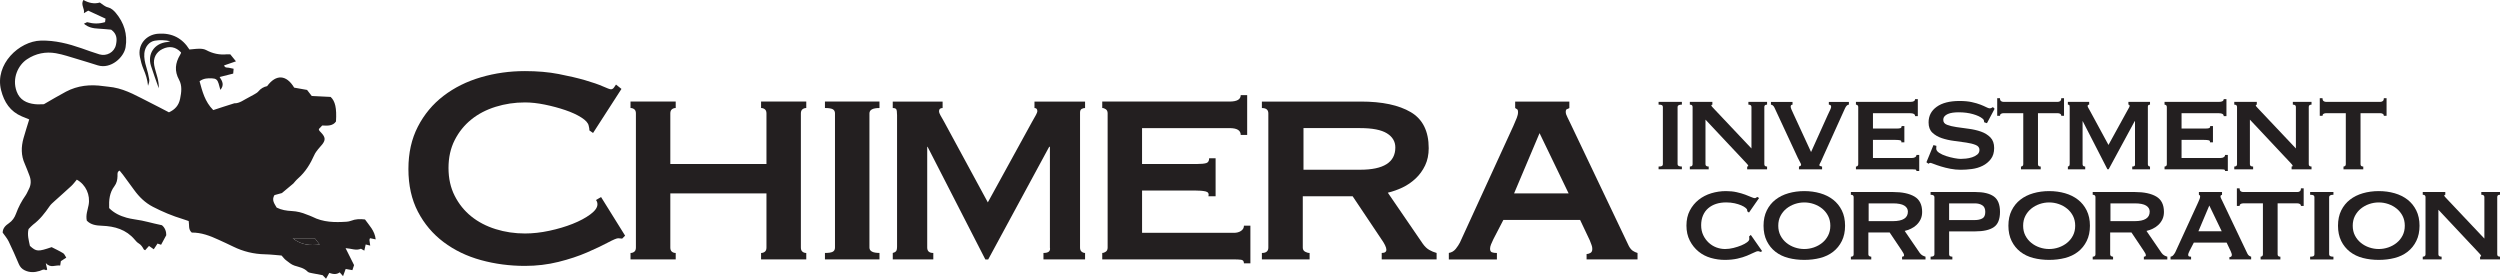 <svg width="1800" height="201" viewBox="0 0 1800 201" fill="none" xmlns="http://www.w3.org/2000/svg">
<g id="logo">
<g id="logo_2">
<g id="Group">
<g id="Group_2">
<path id="Vector" d="M482.632 178.262C482.632 179.638 483.021 180.625 483.8 181.235C484.578 181.845 485.474 182.143 486.512 182.143V186.79H453.972V182.143C455.01 182.143 455.906 181.845 456.685 181.235C457.464 180.637 457.853 179.638 457.853 178.262V81.653C457.853 80.277 457.464 79.29 456.685 78.68C455.906 78.083 455.01 77.772 453.972 77.772V73.125H486.512V77.772C485.474 77.772 484.578 78.07 483.8 78.68C483.021 79.29 482.632 80.277 482.632 81.653V118.074H551.853V81.653C551.853 80.277 551.464 79.29 550.685 78.68C549.906 78.083 549.011 77.772 547.972 77.772V73.125H580.513V77.772C579.475 77.772 578.579 78.07 577.8 78.68C577.021 79.29 576.632 80.277 576.632 81.653V178.262C576.632 179.638 577.021 180.625 577.8 181.235C578.579 181.845 579.475 182.143 580.513 182.143V186.79H547.972V182.143C549.011 182.143 549.906 181.845 550.685 181.235C551.464 180.637 551.853 179.638 551.853 178.262V139.258H482.632V178.262Z" fill="#231F20"/>
<path id="Vector_2" d="M593.96 182.13C596.711 182.13 598.607 181.832 599.645 181.222C600.683 180.625 601.19 179.625 601.19 178.249V81.653C601.19 80.277 600.67 79.29 599.645 78.68C598.607 78.083 596.711 77.772 593.96 77.772V73.125H633.224V77.772C628.395 77.772 625.994 79.07 625.994 81.64V178.249C625.994 180.832 628.408 182.117 633.224 182.117V186.764H593.96V182.117V182.13Z" fill="#231F20"/>
<path id="Vector_3" d="M642.778 182.123C643.635 181.954 644.374 181.604 644.971 181.085C645.569 180.565 645.88 179.358 645.88 177.463V82.944C645.88 80.529 645.659 79.076 645.231 78.556C644.803 78.037 643.985 77.778 642.778 77.778V73.131H678.68V77.778C676.954 77.778 676.097 78.556 676.097 80.101C676.097 80.789 676.396 81.698 677.006 82.814C677.603 83.93 678.512 85.527 679.719 87.591L711.234 145.714L743.009 87.85C744.216 85.786 745.163 84.099 745.851 82.814C746.539 81.529 746.89 80.62 746.89 80.101C746.89 78.556 746.202 77.778 744.826 77.778V73.131H781.247V77.778C780.378 77.778 779.573 77.998 778.794 78.427C778.015 78.855 777.626 79.764 777.626 81.139V178.255C777.626 179.631 778.015 180.617 778.794 181.227C779.573 181.837 780.391 182.136 781.247 182.136V186.783H751.29V182.136C754.911 182.136 756.456 180.838 755.937 178.268V105.684H755.417L711.506 186.796H709.443L667.855 105.684H667.595V178.268C667.595 180.851 669.062 182.136 671.983 182.136V186.783H642.791V182.136L642.778 182.123Z" fill="#231F20"/>
<path id="Vector_4" d="M893.315 97.145C893.315 93.874 890.641 92.239 885.306 92.239H822.276V118.069H862.059C864.98 118.069 867.135 117.848 868.523 117.42C869.899 116.992 870.587 115.836 870.587 113.928H875.234V141.303H870.068C870.587 139.408 869.899 138.253 868.004 137.811C866.109 137.383 863.435 137.162 859.996 137.162H822.289V167.639H888.409C890.472 167.639 892.199 167.172 893.575 166.224C894.95 165.277 895.638 164.031 895.638 162.473H900.285V189.601H895.638C895.638 188.056 894.95 187.187 893.575 187.018C892.199 186.849 890.472 186.758 888.409 186.758H793.616V182.112C794.473 182.112 795.33 181.813 796.199 181.203C797.056 180.606 797.497 179.607 797.497 178.231V81.647C797.497 80.271 797.069 79.285 796.199 78.675C795.33 78.078 794.473 77.766 793.616 77.766V73.12H885.306C890.641 73.12 893.315 71.575 893.315 68.473H897.962V97.145H893.315Z" fill="#231F20"/>
<path id="Vector_5" d="M979.853 73.125C995.183 73.125 1007.15 75.669 1015.76 80.744C1024.36 85.819 1028.67 94.477 1028.67 106.704C1028.67 111.351 1027.8 115.491 1026.09 119.1C1024.36 122.721 1022.09 125.862 1019.25 128.523C1016.4 131.197 1013.26 133.352 1009.82 134.987C1006.37 136.623 1002.85 137.869 999.232 138.738L1024.54 175.679C1025.92 177.574 1027.42 179.002 1029.06 179.937C1030.7 180.884 1032.46 181.611 1034.36 182.13V186.777H994.832V182.13C997.065 182.13 998.194 181.351 998.194 179.807C998.194 178.093 996.896 175.42 994.313 171.798L973.908 141.321H938.006V178.262C938.006 179.638 938.564 180.625 939.68 181.235C940.797 181.845 941.874 182.143 942.912 182.143V186.79H908.555V182.143C911.657 182.143 913.202 180.845 913.202 178.275V81.653C913.202 79.07 911.657 77.785 908.555 77.785V73.138H979.84L979.853 73.125ZM979.334 122.202C996.208 122.202 1004.64 116.867 1004.64 106.185C1004.64 101.888 1002.62 98.475 998.57 95.983C994.521 93.49 988.108 92.231 979.321 92.231H938.512V122.189H979.321L979.334 122.202Z" fill="#231F20"/>
<path id="Vector_6" d="M1043.13 182.123C1045.19 181.786 1046.87 180.786 1048.17 179.151C1049.46 177.515 1050.45 176.01 1051.14 174.634L1089.62 90.693C1090.66 88.278 1091.47 86.344 1092.08 84.878C1092.67 83.411 1092.99 81.996 1092.99 80.62C1092.99 79.582 1092.76 78.946 1092.34 78.686C1091.91 78.427 1091.43 78.128 1090.92 77.778V73.131H1129.93V77.778C1129.41 78.128 1128.85 78.388 1128.25 78.556C1127.64 78.725 1127.34 79.426 1127.34 80.62C1127.34 81.659 1127.73 82.905 1128.51 84.371C1129.29 85.838 1130.1 87.513 1130.96 89.408L1172.81 177.23C1173.67 178.774 1174.62 179.903 1175.65 180.591C1176.69 181.279 1177.81 181.799 1179.02 182.136V186.783H1142.34V182.915C1143.19 182.915 1144.1 182.655 1145.05 182.136C1146 181.617 1146.46 180.682 1146.46 179.293C1146.46 178.268 1146.29 177.32 1145.94 176.451C1145.59 175.594 1145.16 174.478 1144.66 173.089L1137.69 158.37H1082.41L1075.18 172.323C1074.49 173.699 1073.93 174.958 1073.5 176.074C1073.07 177.191 1072.85 178.177 1072.85 179.047C1072.85 180.423 1073.28 181.292 1074.15 181.63C1075.01 181.98 1076.22 182.149 1077.77 182.149V186.796H1043.16V182.149L1043.13 182.123ZM1129.41 139.25L1108.48 95.859L1090.14 139.25H1129.41Z" fill="#231F20"/>
</g>
<g id="Group_3">
<path id="Vector_7" d="M1194.18 119.914C1195.36 119.914 1196.16 119.784 1196.6 119.524C1197.05 119.265 1197.27 118.849 1197.27 118.252V76.989C1197.27 76.405 1197.05 75.977 1196.6 75.717C1196.16 75.457 1195.36 75.328 1194.18 75.328V73.342H1210.95V75.328C1208.88 75.328 1207.86 75.886 1207.86 76.976V118.239C1207.86 119.343 1208.88 119.901 1210.95 119.901V121.887H1194.18V119.901V119.914Z" fill="#231F20"/>
<path id="Vector_8" d="M1216.68 119.912C1218.01 119.912 1218.67 119.354 1218.67 118.251V76.988C1218.67 75.885 1218.01 75.339 1216.68 75.339V73.353H1232.91V75.339C1232.39 75.417 1232.14 75.599 1232.14 75.898C1232.14 76.261 1232.95 77.26 1234.57 78.87L1261.05 106.894V76.988C1261.05 75.885 1260.31 75.339 1258.84 75.339V73.353H1272.3V75.339C1270.98 75.339 1270.32 75.898 1270.32 76.988V118.251C1270.32 119.354 1270.98 119.912 1272.3 119.912V121.898H1257.96V119.912C1258.48 119.912 1258.74 119.731 1258.74 119.354C1258.74 119.056 1258.39 118.55 1257.69 117.81C1256.99 117.07 1256.19 116.226 1255.31 115.266L1227.95 86.139V118.251C1227.95 119.354 1228.72 119.912 1230.26 119.912V121.898H1216.68V119.912V119.912Z" fill="#231F20"/>
<path id="Vector_9" d="M1331.2 75.343C1330.18 75.343 1329.26 76.186 1328.45 77.887L1312.34 113.53C1311.54 115.438 1310.93 116.723 1310.53 117.398C1310.13 118.06 1309.92 118.579 1309.92 118.942C1309.92 119.384 1310.58 119.708 1311.9 119.942V121.928H1295.25V119.942C1295.61 119.799 1295.96 119.63 1296.3 119.448C1296.63 119.267 1296.79 118.994 1296.79 118.618C1296.79 118.241 1296.56 117.657 1296.08 116.852C1295.6 116.048 1295.03 114.944 1294.37 113.543L1277.6 77.472C1277.3 76.809 1276.91 76.29 1276.44 75.927C1275.96 75.563 1275.51 75.369 1275.07 75.369V73.383H1290.62V75.369C1289.73 75.369 1289.29 75.849 1289.29 76.796C1289.29 77.316 1289.5 78.03 1289.9 78.951C1290.31 79.873 1290.77 80.885 1291.28 81.989L1303.96 109.467L1315.99 82.767C1316.8 81.002 1317.42 79.678 1317.86 78.795C1318.3 77.913 1318.48 77.212 1318.41 76.693C1318.33 75.81 1317.78 75.369 1316.76 75.369V73.383H1331.2V75.369V75.343Z" fill="#231F20"/>
<path id="Vector_10" d="M1378.87 83.613C1378.87 82.211 1377.73 81.523 1375.45 81.523H1348.53V92.556H1365.52C1366.77 92.556 1367.69 92.465 1368.28 92.284C1368.86 92.102 1369.16 91.609 1369.16 90.791H1371.14V102.486H1368.94C1369.16 101.681 1368.86 101.188 1368.06 100.993C1367.25 100.811 1366.11 100.721 1364.63 100.721H1348.52V113.739H1376.77C1377.65 113.739 1378.39 113.532 1378.97 113.129C1379.56 112.727 1379.85 112.195 1379.85 111.533H1381.84V123.124H1379.85C1379.85 122.462 1379.56 122.098 1378.97 122.021C1378.37 121.943 1377.65 121.917 1376.77 121.917H1336.27V119.931C1336.63 119.931 1337.01 119.801 1337.37 119.541C1337.73 119.282 1337.93 118.866 1337.93 118.269V77.006C1337.93 76.422 1337.75 75.994 1337.37 75.734C1337.01 75.475 1336.63 75.345 1336.27 75.345V73.359H1375.43C1377.71 73.359 1378.84 72.697 1378.84 71.373H1380.83V83.626H1378.84L1378.87 83.613Z" fill="#231F20"/>
<path id="Vector_11" d="M1394.2 105.01C1394.2 105.309 1394.18 105.62 1394.15 105.945C1394.11 106.269 1394.09 106.62 1394.09 106.996C1394.09 108.099 1394.79 109.112 1396.2 110.033C1397.6 110.955 1399.27 111.721 1401.22 112.357C1403.17 112.98 1405.11 113.486 1407.06 113.849C1409.01 114.213 1410.54 114.408 1411.64 114.408C1412.67 114.408 1413.94 114.33 1415.45 114.187C1416.95 114.044 1418.44 113.733 1419.91 113.252C1421.38 112.772 1422.64 112.11 1423.66 111.266C1424.69 110.423 1425.21 109.293 1425.21 107.905C1425.21 106.282 1424.31 105.114 1422.51 104.374C1420.7 103.634 1418.44 103.063 1415.72 102.661C1412.99 102.258 1410.06 101.856 1406.89 101.441C1403.72 101.038 1400.79 100.376 1398.07 99.455C1395.34 98.533 1393.08 97.209 1391.28 95.483C1389.47 93.757 1388.58 91.303 1388.58 88.149C1388.58 83.438 1390.52 79.686 1394.42 76.896C1398.31 74.105 1403.8 72.703 1410.86 72.703C1414.32 72.703 1417.28 72.976 1419.74 73.534C1422.21 74.079 1424.28 74.689 1425.97 75.351C1427.66 76.013 1429.05 76.623 1430.11 77.168C1431.18 77.713 1431.97 77.999 1432.49 77.999C1433.07 77.999 1433.51 77.908 1433.81 77.726C1434.11 77.545 1434.47 77.337 1434.92 77.116L1436.12 78.323L1430.61 88.694L1428.62 88.032C1428.54 87.591 1428.48 87.15 1428.4 86.708C1428.32 86.267 1428 85.826 1427.4 85.385C1425.93 84.138 1423.65 83.061 1420.56 82.178C1417.47 81.296 1414.02 80.855 1410.19 80.855C1408.72 80.855 1407.32 80.945 1406 81.127C1404.67 81.309 1403.49 81.62 1402.47 82.062C1401.44 82.503 1400.62 83.074 1400.04 83.775C1399.45 84.476 1399.16 85.333 1399.16 86.371C1399.16 87.993 1400.05 89.149 1401.86 89.85C1403.66 90.55 1405.92 91.096 1408.64 91.498C1411.37 91.9 1414.3 92.303 1417.47 92.718C1420.64 93.121 1423.57 93.808 1426.3 94.756C1429.02 95.716 1431.28 97.105 1433.09 98.948C1434.89 100.792 1435.79 103.323 1435.79 106.568C1435.79 109.813 1434.99 112.448 1433.41 114.511C1431.83 116.575 1429.87 118.185 1427.5 119.366C1425.15 120.547 1422.56 121.313 1419.73 121.689C1416.9 122.053 1414.23 122.234 1411.73 122.234C1409.24 122.234 1406.75 122.001 1404.28 121.521C1401.82 121.04 1399.57 120.495 1397.56 119.859C1395.53 119.236 1393.82 118.652 1392.43 118.094C1391.03 117.549 1390.19 117.263 1389.89 117.263C1389.37 117.263 1388.93 117.484 1388.56 117.925L1387.02 116.822L1392.09 104.465L1394.2 105.01V105.01Z" fill="#231F20"/>
<path id="Vector_12" d="M1455.1 119.913C1455.46 119.913 1455.84 119.783 1456.2 119.524C1456.56 119.264 1456.75 118.849 1456.75 118.252V81.506H1442.4C1441.82 81.506 1441.26 81.648 1440.74 81.947C1440.22 82.246 1439.98 82.726 1439.98 83.375H1437.99V70.693H1439.98C1439.98 71.719 1440.24 72.42 1440.74 72.783C1441.26 73.147 1441.81 73.341 1442.4 73.341H1481.68C1482.26 73.341 1482.82 73.159 1483.33 72.783C1483.85 72.42 1484.11 71.719 1484.11 70.693H1486.09V83.375H1484.11C1484.11 82.713 1483.85 82.233 1483.33 81.947C1482.81 81.648 1482.26 81.506 1481.68 81.506H1467.34V118.252C1467.34 119.355 1468 119.913 1469.32 119.913V121.899H1455.1V119.913V119.913Z" fill="#231F20"/>
<path id="Vector_13" d="M1488.86 119.912C1489.22 119.835 1489.53 119.692 1489.79 119.471C1490.05 119.25 1490.18 118.731 1490.18 117.926V77.546C1490.18 76.521 1490.09 75.898 1489.91 75.664C1489.73 75.443 1489.38 75.339 1488.86 75.339V73.353H1504.2V75.339C1503.46 75.339 1503.1 75.664 1503.1 76.339C1503.1 76.637 1503.23 77.014 1503.49 77.494C1503.75 77.974 1504.14 78.649 1504.64 79.532L1518.1 104.362L1531.68 79.649C1532.2 78.766 1532.6 78.052 1532.89 77.494C1533.19 76.936 1533.33 76.559 1533.33 76.339C1533.33 75.677 1533.03 75.339 1532.45 75.339V73.353H1548.01V75.339C1547.63 75.339 1547.29 75.43 1546.96 75.612C1546.63 75.794 1546.46 76.183 1546.46 76.767V118.251C1546.46 118.835 1546.63 119.263 1546.96 119.523C1547.29 119.783 1547.63 119.912 1548.01 119.912V121.898H1535.21V119.912C1536.75 119.912 1537.42 119.354 1537.2 118.251V87.242H1536.98L1518.22 121.885H1517.34L1499.57 87.242H1499.46V118.251C1499.46 119.354 1500.09 119.912 1501.35 119.912V121.898H1488.87V119.912H1488.86Z" fill="#231F20"/>
<path id="Vector_14" d="M1601.07 83.613C1601.07 82.211 1599.93 81.523 1597.64 81.523H1570.72V92.556H1587.71C1588.96 92.556 1589.88 92.465 1590.47 92.284C1591.05 92.102 1591.35 91.609 1591.35 90.791H1593.33V102.486H1591.13C1591.35 101.681 1591.05 101.188 1590.24 100.993C1589.44 100.811 1588.3 100.721 1586.83 100.721H1570.72V113.739H1598.97C1599.85 113.739 1600.59 113.532 1601.17 113.129C1601.76 112.727 1602.06 112.195 1602.06 111.533H1604.04V123.124H1602.06C1602.06 122.462 1601.76 122.098 1601.17 122.021C1600.59 121.943 1599.85 121.917 1598.97 121.917H1558.47V119.931C1558.83 119.931 1559.21 119.801 1559.57 119.541C1559.94 119.282 1560.12 118.866 1560.12 118.269V77.006C1560.12 76.422 1559.94 75.994 1559.57 75.734C1559.21 75.475 1558.83 75.345 1558.47 75.345V73.359H1597.63C1599.91 73.359 1601.06 72.697 1601.06 71.373H1603.04V83.626H1601.06L1601.07 83.613Z" fill="#231F20"/>
<path id="Vector_15" d="M1608.68 119.912C1610 119.912 1610.66 119.354 1610.66 118.251V76.988C1610.66 75.885 1610 75.339 1608.68 75.339V73.353H1624.9V75.339C1624.38 75.417 1624.14 75.599 1624.14 75.898C1624.14 76.261 1624.94 77.26 1626.56 78.87L1653.04 106.894V76.988C1653.04 75.885 1652.3 75.339 1650.84 75.339V73.353H1664.3V75.339C1662.97 75.339 1662.31 75.898 1662.31 76.988V118.251C1662.31 119.354 1662.97 119.912 1664.3 119.912V121.898H1649.95V119.912C1650.47 119.912 1650.72 119.731 1650.72 119.354C1650.72 119.056 1650.37 118.55 1649.67 117.81C1648.97 117.07 1648.17 116.226 1647.29 115.266L1619.93 86.139V118.251C1619.93 119.354 1620.71 119.912 1622.25 119.912V121.898H1608.68V119.912Z" fill="#231F20"/>
<path id="Vector_16" d="M1687.34 119.913C1687.7 119.913 1688.08 119.783 1688.44 119.524C1688.8 119.264 1688.98 118.849 1688.98 118.252V81.506H1674.64C1674.06 81.506 1673.5 81.648 1672.98 81.947C1672.46 82.246 1672.21 82.726 1672.21 83.375H1670.23V70.693H1672.21C1672.21 71.719 1672.47 72.42 1672.98 72.783C1673.5 73.147 1674.04 73.341 1674.64 73.341H1713.92C1714.5 73.341 1715.06 73.159 1715.58 72.783C1716.1 72.42 1716.35 71.719 1716.35 70.693H1718.33V83.375H1716.35C1716.35 82.713 1716.09 82.233 1715.58 81.947C1715.06 81.648 1714.52 81.506 1713.92 81.506H1699.58V118.252C1699.58 119.355 1700.24 119.913 1701.56 119.913V121.899H1687.32V119.913H1687.34Z" fill="#231F20"/>
<path id="Vector_17" d="M1258.05 152.153C1258.05 152.011 1258.04 151.855 1258 151.712C1257.96 151.569 1257.95 151.374 1257.95 151.154C1257.95 150.79 1257.58 150.284 1256.84 149.661C1256.1 149.038 1255.07 148.428 1253.7 147.844C1252.34 147.26 1250.74 146.767 1248.9 146.351C1247.06 145.949 1245.03 145.741 1242.83 145.741C1240.18 145.741 1237.76 146.092 1235.6 146.793C1233.43 147.494 1231.53 148.545 1229.91 149.934C1228.29 151.336 1227.04 153.062 1226.16 155.126C1225.28 157.189 1224.83 159.539 1224.83 162.187C1224.83 164.835 1225.33 167.21 1226.33 169.3C1227.31 171.402 1228.63 173.194 1230.25 174.712C1231.87 176.218 1233.7 177.36 1235.76 178.139C1237.83 178.905 1239.92 179.294 1242.05 179.294C1244.03 179.294 1246.06 179.035 1248.11 178.515C1250.17 177.996 1252.04 177.399 1253.73 176.698C1255.42 175.997 1256.8 175.245 1257.87 174.44C1258.93 173.635 1259.47 172.895 1259.47 172.233V171.351C1259.47 170.909 1259.43 170.546 1259.36 170.247L1260.58 169.144L1268.75 180.839L1267.64 181.384C1266.76 181.021 1266.14 180.839 1265.77 180.839C1265.19 180.839 1264.23 181.163 1262.91 181.825C1261.58 182.487 1259.91 183.24 1257.88 184.084C1255.86 184.928 1253.51 185.641 1250.82 186.239C1248.13 186.823 1245.14 187.121 1241.83 187.121C1238.52 187.121 1235.1 186.641 1231.78 185.693C1228.47 184.733 1225.52 183.214 1222.95 181.111C1220.38 179.009 1218.28 176.4 1216.67 173.272C1215.05 170.143 1214.24 166.522 1214.24 162.407C1214.24 158.293 1215.05 154.684 1216.67 151.595C1218.29 148.506 1220.42 145.91 1223.07 143.82C1225.72 141.73 1228.75 140.16 1232.17 139.134C1235.58 138.109 1239.1 137.59 1242.71 137.59C1245.5 137.59 1248.06 137.849 1250.38 138.369C1252.69 138.888 1254.74 139.472 1256.51 140.134C1258.27 140.796 1259.74 141.38 1260.92 141.899C1262.1 142.418 1262.94 142.665 1263.46 142.665C1263.83 142.665 1264.14 142.561 1264.4 142.34C1264.66 142.12 1264.93 141.938 1265.23 141.795L1266.55 142.561L1259.27 153.049L1258.06 152.166L1258.05 152.153Z" fill="#231F20"/>
<path id="Vector_18" d="M1299.09 137.59C1303.14 137.59 1306.95 138.109 1310.52 139.134C1314.09 140.16 1317.19 141.704 1319.84 143.768C1322.48 145.832 1324.59 148.415 1326.13 151.543C1327.68 154.671 1328.45 158.332 1328.45 162.524C1328.45 166.717 1327.68 170.377 1326.13 173.505C1324.59 176.633 1322.48 179.229 1319.84 181.28C1317.19 183.344 1314.09 184.824 1310.52 185.745C1306.95 186.667 1303.14 187.121 1299.09 187.121C1295.04 187.121 1291.24 186.667 1287.67 185.745C1284.1 184.824 1281 183.331 1278.35 181.28C1275.7 179.216 1273.61 176.633 1272.07 173.505C1270.53 170.377 1269.75 166.717 1269.75 162.524C1269.75 158.332 1270.53 154.671 1272.07 151.543C1273.61 148.415 1275.7 145.819 1278.35 143.768C1281 141.704 1284.1 140.16 1287.67 139.134C1291.24 138.109 1295.04 137.59 1299.09 137.59ZM1299.09 145.754C1296.74 145.754 1294.45 146.144 1292.2 146.909C1289.96 147.688 1287.96 148.791 1286.19 150.219C1284.43 151.66 1283.01 153.399 1281.95 155.463C1280.88 157.527 1280.35 159.876 1280.35 162.524C1280.35 165.172 1280.88 167.521 1281.95 169.585C1283.01 171.649 1284.43 173.388 1286.19 174.829C1287.96 176.27 1289.96 177.373 1292.2 178.139C1294.45 178.905 1296.74 179.294 1299.09 179.294C1301.44 179.294 1303.74 178.905 1305.99 178.139C1308.23 177.36 1310.23 176.257 1312 174.829C1313.76 173.401 1315.18 171.649 1316.24 169.585C1317.3 167.521 1317.84 165.172 1317.84 162.524C1317.84 159.876 1317.3 157.527 1316.24 155.463C1315.18 153.399 1313.76 151.66 1312 150.219C1310.23 148.791 1308.22 147.688 1305.99 146.909C1303.74 146.144 1301.44 145.754 1299.09 145.754V145.754Z" fill="#231F20"/>
<path id="Vector_19" d="M1363.08 138.259C1369.63 138.259 1374.74 139.349 1378.43 141.517C1382.1 143.685 1383.94 147.384 1383.94 152.602C1383.94 154.588 1383.58 156.353 1382.84 157.898C1382.1 159.442 1381.13 160.779 1379.92 161.921C1378.71 163.064 1377.36 163.985 1375.9 164.673C1374.43 165.374 1372.92 165.906 1371.37 166.27L1382.18 182.053C1382.76 182.858 1383.41 183.468 1384.11 183.87C1384.81 184.273 1385.57 184.584 1386.37 184.805V186.791H1369.5V184.805C1370.46 184.805 1370.92 184.468 1370.92 183.806C1370.92 183.066 1370.38 181.923 1369.28 180.392L1360.55 167.373H1345.22V183.157C1345.22 183.741 1345.46 184.169 1345.94 184.429C1346.42 184.688 1346.87 184.818 1347.31 184.818V186.804H1332.63V184.818C1333.96 184.818 1334.62 184.26 1334.62 183.157V141.893C1334.62 140.79 1333.96 140.232 1332.63 140.232V138.246H1363.08V138.259ZM1362.86 159.222C1370.07 159.222 1373.68 156.937 1373.68 152.381C1373.68 150.538 1372.81 149.084 1371.08 148.02C1369.35 146.956 1366.61 146.423 1362.86 146.423H1345.43V159.222H1362.86Z" fill="#231F20"/>
<path id="Vector_20" d="M1392.77 141.893C1392.77 140.79 1391.85 140.232 1390.02 140.232V138.246H1422.13C1428.09 138.246 1432.55 139.31 1435.54 141.439C1438.52 143.568 1440 147.28 1440 152.576C1440 157.872 1438.51 161.532 1435.54 163.557C1432.56 165.582 1428.09 166.594 1422.13 166.594H1403.37V183.144C1403.37 184.247 1404.15 184.805 1405.7 184.805V186.791H1390.03V184.805C1391.87 184.805 1392.78 184.247 1392.78 183.144V141.88L1392.77 141.893ZM1421.9 158.443C1424.02 158.443 1425.82 158.053 1427.24 157.288C1428.68 156.522 1429.4 154.951 1429.4 152.602C1429.4 150.252 1428.68 148.721 1427.24 147.799C1425.82 146.878 1424.02 146.423 1421.9 146.423H1403.36V158.443H1421.9Z" fill="#231F20"/>
<path id="Vector_21" d="M1475.4 137.59C1479.45 137.59 1483.25 138.109 1486.82 139.134C1490.39 140.16 1493.49 141.704 1496.14 143.768C1498.79 145.832 1500.89 148.415 1502.42 151.543C1503.97 154.671 1504.75 158.332 1504.75 162.524C1504.75 166.717 1503.98 170.377 1502.42 173.505C1500.88 176.633 1498.79 179.229 1496.14 181.28C1493.49 183.344 1490.39 184.824 1486.82 185.745C1483.25 186.667 1479.45 187.121 1475.4 187.121C1471.35 187.121 1467.55 186.667 1463.98 185.745C1460.41 184.824 1457.3 183.331 1454.66 181.28C1452.01 179.216 1449.91 176.633 1448.37 173.505C1446.83 170.377 1446.05 166.717 1446.05 162.524C1446.05 158.332 1446.82 154.671 1448.37 151.543C1449.92 148.415 1452.01 145.819 1454.66 143.768C1457.3 141.704 1460.41 140.16 1463.98 139.134C1467.55 138.109 1471.35 137.59 1475.4 137.59ZM1475.4 145.754C1473.05 145.754 1470.75 146.144 1468.51 146.909C1466.26 147.688 1464.26 148.791 1462.5 150.219C1460.73 151.66 1459.32 153.399 1458.25 155.463C1457.19 157.527 1456.66 159.876 1456.66 162.524C1456.66 165.172 1457.19 167.521 1458.25 169.585C1459.32 171.649 1460.73 173.388 1462.5 174.829C1464.26 176.27 1466.26 177.373 1468.51 178.139C1470.75 178.905 1473.05 179.294 1475.4 179.294C1477.75 179.294 1480.05 178.905 1482.29 178.139C1484.54 177.36 1486.54 176.257 1488.3 174.829C1490.07 173.401 1491.48 171.649 1492.55 169.585C1493.61 167.521 1494.14 165.172 1494.14 162.524C1494.14 159.876 1493.61 157.527 1492.55 155.463C1491.48 153.399 1490.07 151.66 1488.3 150.219C1486.54 148.791 1484.54 147.688 1482.29 146.909C1480.05 146.144 1477.75 145.754 1475.4 145.754V145.754Z" fill="#231F20"/>
<path id="Vector_22" d="M1537.18 138.259C1543.73 138.259 1548.84 139.349 1552.53 141.517C1556.2 143.685 1558.04 147.384 1558.04 152.602C1558.04 154.588 1557.67 156.353 1556.94 157.898C1556.2 159.442 1555.23 160.779 1554.02 161.921C1552.8 163.064 1551.46 163.985 1549.99 164.673C1548.53 165.374 1547.02 165.906 1545.46 166.27L1556.28 182.053C1556.86 182.858 1557.51 183.468 1558.21 183.87C1558.91 184.273 1559.66 184.584 1560.47 184.805V186.791H1543.58V184.805C1544.54 184.805 1545.02 184.468 1545.02 183.806C1545.02 183.066 1544.48 181.923 1543.36 180.392L1534.65 167.373H1519.32V183.157C1519.32 183.741 1519.56 184.169 1520.04 184.429C1520.52 184.688 1520.97 184.818 1521.41 184.818V186.804H1506.75V184.818C1508.07 184.818 1508.73 184.26 1508.73 183.157V141.893C1508.73 140.79 1508.07 140.232 1506.75 140.232V138.246H1537.2L1537.18 138.259ZM1536.96 159.222C1544.17 159.222 1547.78 156.937 1547.78 152.381C1547.78 150.538 1546.91 149.084 1545.18 148.02C1543.45 146.956 1540.71 146.423 1536.96 146.423H1519.53V159.222H1536.96Z" fill="#231F20"/>
<path id="Vector_23" d="M1562.78 184.817C1563.66 184.674 1564.38 184.246 1564.93 183.545C1565.48 182.844 1565.91 182.208 1566.21 181.611L1582.65 145.76C1583.09 144.735 1583.44 143.904 1583.7 143.281C1583.96 142.658 1584.09 142.048 1584.09 141.464C1584.09 141.023 1584 140.75 1583.82 140.633C1583.64 140.529 1583.43 140.4 1583.21 140.244V138.258H1599.86V140.244C1599.64 140.387 1599.41 140.503 1599.15 140.568C1598.89 140.646 1598.76 140.945 1598.76 141.451C1598.76 141.892 1598.93 142.424 1599.25 143.047C1599.58 143.67 1599.93 144.384 1600.3 145.202L1618.18 182.714C1618.54 183.376 1618.94 183.856 1619.38 184.142C1619.83 184.44 1620.31 184.661 1620.83 184.804V186.79H1605.16V185.141C1605.52 185.141 1605.91 185.037 1606.31 184.817C1606.72 184.596 1606.92 184.194 1606.92 183.597C1606.92 183.155 1606.85 182.753 1606.7 182.389C1606.56 182.026 1606.37 181.546 1606.15 180.949L1603.17 174.666H1579.56L1576.47 180.624C1576.17 181.208 1575.94 181.74 1575.76 182.221C1575.58 182.701 1575.49 183.116 1575.49 183.493C1575.49 184.077 1575.67 184.453 1576.03 184.596C1576.4 184.739 1576.91 184.817 1577.58 184.817V186.803H1562.79V184.817H1562.78ZM1599.63 166.502L1590.7 147.967L1582.86 166.502H1599.63Z" fill="#231F20"/>
<path id="Vector_24" d="M1627.65 184.816C1628.02 184.816 1628.39 184.686 1628.76 184.427C1629.12 184.167 1629.3 183.752 1629.3 183.155V146.422H1614.96C1614.37 146.422 1613.82 146.564 1613.3 146.863C1612.78 147.161 1612.53 147.629 1612.53 148.291H1610.55V135.609H1612.53C1612.53 136.635 1612.79 137.336 1613.3 137.699C1613.82 138.063 1614.36 138.257 1614.96 138.257H1654.24C1654.82 138.257 1655.38 138.076 1655.9 137.699C1656.42 137.336 1656.66 136.635 1656.66 135.609H1658.65V148.291H1656.66C1656.66 147.629 1656.4 147.149 1655.9 146.863C1655.38 146.564 1654.83 146.422 1654.24 146.422H1639.89V183.155C1639.89 184.258 1640.55 184.816 1641.88 184.816V186.802H1627.64V184.816H1627.65Z" fill="#231F20"/>
<path id="Vector_25" d="M1663.3 184.818C1664.48 184.818 1665.28 184.688 1665.72 184.429C1666.16 184.169 1666.38 183.754 1666.38 183.157V141.893C1666.38 141.309 1666.16 140.881 1665.72 140.621C1665.28 140.362 1664.48 140.232 1663.3 140.232V138.246H1680.07V140.232C1678 140.232 1676.98 140.79 1676.98 141.893V183.157C1676.98 184.26 1678 184.818 1680.07 184.818V186.804H1663.3V184.818Z" fill="#231F20"/>
<path id="Vector_26" d="M1712.71 137.59C1716.76 137.59 1720.56 138.109 1724.13 139.134C1727.7 140.16 1730.8 141.704 1733.45 143.768C1736.1 145.832 1738.19 148.415 1739.73 151.543C1741.28 154.671 1742.06 158.332 1742.06 162.524C1742.06 166.717 1741.29 170.377 1739.73 173.505C1738.19 176.633 1736.1 179.229 1733.45 181.28C1730.8 183.344 1727.7 184.824 1724.13 185.745C1720.56 186.667 1716.76 187.121 1712.71 187.121C1708.66 187.121 1704.86 186.667 1701.29 185.745C1697.72 184.824 1694.62 183.331 1691.97 181.28C1689.32 179.216 1687.22 176.633 1685.67 173.505C1684.13 170.377 1683.36 166.717 1683.36 162.524C1683.36 158.332 1684.13 154.671 1685.67 151.543C1687.22 148.415 1689.32 145.819 1691.97 143.768C1694.62 141.704 1697.72 140.16 1701.29 139.134C1704.86 138.109 1708.66 137.59 1712.71 137.59ZM1712.71 145.754C1710.36 145.754 1708.06 146.144 1705.82 146.909C1703.57 147.688 1701.57 148.791 1699.81 150.219C1698.04 151.66 1696.63 153.399 1695.56 155.463C1694.5 157.527 1693.97 159.876 1693.97 162.524C1693.97 165.172 1694.5 167.521 1695.56 169.585C1696.63 171.649 1698.04 173.388 1699.81 174.829C1701.57 176.27 1703.57 177.373 1705.82 178.139C1708.06 178.905 1710.36 179.294 1712.71 179.294C1715.06 179.294 1717.36 178.905 1719.6 178.139C1721.85 177.36 1723.85 176.257 1725.61 174.829C1727.38 173.401 1728.79 171.649 1729.86 169.585C1730.92 167.521 1731.45 165.172 1731.45 162.524C1731.45 159.876 1730.92 157.527 1729.86 155.463C1728.79 153.399 1727.38 151.66 1725.61 150.219C1723.85 148.791 1721.85 147.688 1719.6 146.909C1717.36 146.144 1715.06 145.754 1712.71 145.754V145.754Z" fill="#231F20"/>
<path id="Vector_27" d="M1744.38 184.808C1745.71 184.808 1746.37 184.249 1746.37 183.146V141.883C1746.37 140.78 1745.71 140.222 1744.38 140.222V138.236H1760.61V140.222C1760.09 140.299 1759.84 140.481 1759.84 140.78C1759.84 141.143 1760.65 142.143 1762.27 143.752L1788.75 171.776V141.87C1788.75 140.767 1788.01 140.209 1786.54 140.209V138.223H1800V140.209C1798.68 140.209 1798.01 140.767 1798.01 141.87V183.133C1798.01 184.236 1798.68 184.795 1800 184.795V186.78H1785.66V184.795C1786.18 184.795 1786.42 184.613 1786.42 184.236C1786.42 183.938 1786.07 183.432 1785.37 182.692C1784.67 181.952 1783.88 181.108 1783 180.148L1755.64 151.021V183.133C1755.64 184.236 1756.41 184.795 1757.96 184.795V186.78H1744.38V184.795V184.808Z" fill="#231F20"/>
</g>
<path id="Vector_28" d="M447.962 171.797C447.443 171.797 446.95 171.758 446.521 171.667C446.08 171.576 445.6 171.537 445.08 171.537C444.029 171.537 441.537 172.588 437.604 174.678C433.671 176.781 428.687 179.13 422.664 181.752C416.641 184.374 409.775 186.646 402.078 188.567C394.381 190.488 386.346 191.448 377.961 191.448C366.954 191.448 356.376 190.046 346.239 187.256C336.101 184.465 327.145 180.13 319.357 174.276C311.582 168.422 305.417 161.127 300.874 152.379C296.331 143.643 294.059 133.415 294.059 121.707C294.059 109.999 296.331 99.992 300.874 91.166C305.417 82.339 311.582 74.954 319.357 69.009C327.132 63.064 336.088 58.612 346.239 55.64C356.376 52.667 366.954 51.188 377.961 51.188C386.879 51.188 394.965 51.888 402.221 53.29C409.477 54.692 415.811 56.172 421.236 57.742C426.649 59.313 430.932 60.806 434.086 62.194C437.228 63.596 439.149 64.297 439.85 64.297C440.719 64.297 441.459 63.869 442.082 62.986C442.692 62.117 443.172 61.416 443.523 60.883L447.456 64.025L426.999 95.748L424.377 93.917C424.377 93.398 424.339 92.866 424.248 92.347C424.157 91.828 424.027 91.218 423.858 90.517C423.508 88.596 421.756 86.623 418.614 84.624C415.473 82.612 411.579 80.821 406.945 79.25C402.312 77.68 397.418 76.368 392.265 75.317C387.112 74.266 382.349 73.747 377.974 73.747C370.628 73.747 363.593 74.798 356.869 76.888C350.132 78.99 344.279 82.041 339.307 86.064C334.323 90.088 330.351 95.021 327.379 100.875C324.406 106.728 322.927 113.413 322.927 120.928C322.927 128.444 324.406 135.129 327.379 140.982C330.351 146.836 334.323 151.782 339.307 155.792C344.292 159.816 350.145 162.867 356.869 164.969C363.593 167.072 370.628 168.11 377.974 168.11C383.569 168.11 389.423 167.461 395.536 166.15C401.65 164.839 407.244 163.178 412.319 161.166C417.381 159.154 421.626 156.883 425.039 154.352C428.453 151.821 430.154 149.419 430.154 147.135C430.154 145.915 429.803 144.863 429.102 143.994L432.775 141.891L450.078 169.681L447.975 171.784L447.962 171.797Z" fill="#231F20"/>
</g>
<g id="Group 1">
<path id="Vector_29" d="M63.6 7.606C62.666 8.164 61.705 8.735 60.381 9.527C61.212 6.256 57.863 3.518 60.044 0C63.86 2.129 67.858 3.024 71.881 1.817C73.997 3.18 75.451 4.79 77.891 5.335C79.916 5.789 81.928 7.541 83.33 9.229C89.3 16.381 91.948 24.571 90.43 33.968C89.261 41.25 79.851 49.973 70.389 47.052C65.469 45.533 60.563 43.95 55.617 42.509C50.516 41.017 45.454 39.238 40.249 38.33C32.851 37.045 25.777 38.447 19.391 42.704C13.108 46.883 8.487 56.307 11.992 65.86C14.225 71.96 19.157 74.336 25.141 74.998C27.386 75.245 29.671 75.037 31.592 75.037C37.082 71.896 42.209 68.793 47.492 66.003C55.942 61.538 65.002 60.642 74.373 62.005C76.775 62.355 79.202 62.485 81.577 62.901C91.312 64.601 99.645 69.715 108.303 73.998C112.781 76.218 117.194 78.58 121.646 80.878C126.007 78.879 128.694 75.906 129.668 71.143C130.641 66.405 131.251 61.667 128.915 57.41C125.475 51.141 126.15 45.365 129.642 39.537C129.888 39.121 130.096 38.693 130.304 38.252C130.369 38.109 130.343 37.927 130.356 37.772C126.566 33.657 121.932 32.826 116.857 35.357C112.366 37.603 110.094 41.925 111.042 47.039C111.6 50.038 112.651 52.945 113.391 55.917C114.001 58.384 114.455 60.889 114.3 63.55C112.418 58.15 110.393 52.789 108.679 47.338C106.083 39.069 110.86 31.126 120.569 30.23C121.036 30.191 121.477 29.984 122.607 29.672C118.479 28.764 114.962 28.712 111.496 29.283C107.394 29.958 104.357 33.761 103.929 38.291C103.604 41.73 104.357 45.014 105.343 48.298C106.226 51.219 106.992 54.204 107.459 57.215C107.68 58.682 107.096 60.266 106.577 61.784C106.226 57.501 104.941 53.607 103.293 49.726C102.098 46.922 101.32 43.911 100.723 40.913C99.009 32.229 105.11 24.883 113.962 24.272C123.84 23.598 131.251 27.439 136.391 35.643C138.948 35.435 141.324 35.072 143.712 35.085C145.283 35.085 147.035 35.305 148.372 36.019C153.084 38.563 158.016 39.641 163.325 39.108C163.961 39.044 164.623 39.108 165.791 39.108C166.907 40.484 168.179 42.042 169.892 44.158C166.622 45.287 163.987 46.196 161.326 47.104C162.027 49.064 163.532 48.532 164.714 48.766C165.791 48.986 166.868 49.22 168.205 49.505C168.101 50.751 168.01 51.79 167.907 52.984C164.649 53.802 161.624 54.568 158.133 55.45C160.171 58.552 161.585 61.239 158.665 64.718C158.146 62.836 157.808 61.486 157.406 60.162C156.575 57.397 155.459 56.489 152.512 56.398C149.605 56.307 146.671 56.294 143.686 58.487C145.672 65.691 147.437 73.129 153.538 79.268C155.783 78.528 158.159 77.737 160.534 76.971C162.961 76.192 165.388 75.426 168.75 74.362C172.346 74.596 175.798 71.727 179.627 69.832C180.744 69.274 181.86 68.69 182.911 68.041C183.989 67.379 185.209 66.794 185.988 65.86C187.727 63.757 189.882 62.511 192.335 62.018C198.747 53.295 206.223 53.737 211.792 63.095C214.569 63.589 217.425 64.095 221.085 64.744C221.942 65.847 223.227 67.508 224.447 69.105C229.172 69.339 233.455 69.559 238.063 69.78C241.334 72.817 242.515 77.84 241.905 87.472C239.646 90.716 235.96 90.574 231.975 90.353C231.119 91.275 230.262 92.183 229.535 92.962C229.795 93.676 229.821 94.013 230.002 94.221C230.638 94.948 231.378 95.597 231.988 96.35C234.221 99.088 234.299 100.88 232.183 103.748C231.223 105.046 230.002 106.163 229.029 107.435C228.055 108.707 227.017 109.992 226.381 111.432C223.525 117.819 220.021 123.711 214.673 128.397C213.116 129.76 211.831 131.447 211.195 132.135C208.157 134.679 205.964 136.497 202.978 139.002C201.888 139.3 199.733 139.897 197.592 140.481C195.385 144.129 197.669 146.712 199.201 149.464C202.68 151.216 206.379 151.761 210.065 151.943C213.855 152.124 217.399 153.02 220.852 154.474C222.188 155.032 223.616 155.421 224.901 156.083C232.715 160.107 241.087 160.198 249.55 159.64C250.666 159.562 251.809 159.328 252.847 158.926C255.949 157.693 259.129 157.589 262.79 158.004C265.736 162.21 269.799 165.974 270.5 172.347C268.825 172.01 267.67 171.763 266.398 171.503C266.229 172.023 265.957 172.451 265.996 172.853C266.112 174.099 266.333 175.345 266.554 176.825C265.347 176.527 264.503 176.319 263.296 176.02C262.945 177.552 262.647 178.889 262.296 180.459C261.582 180.057 260.869 179.642 259.882 179.084C256.455 180.654 252.925 178.902 248.81 178.655C250.913 182.874 252.899 186.833 254.924 190.882C254.508 192.141 254.119 193.336 253.73 194.504C251.99 194.192 250.498 193.933 248.888 193.647C248.252 195.399 247.72 196.866 246.993 198.839C246.007 197.71 245.345 196.944 244.592 196.087C242.294 197.814 239.776 197.437 237.089 196.49C236.337 197.84 235.649 199.073 234.74 200.695C233.818 199.722 233.04 198.891 232.313 198.138C229.678 197.645 227.134 197.217 224.616 196.684C223.525 196.451 222.163 196.282 221.462 195.568C218.814 192.829 215.322 192.323 211.947 191.22C209.741 190.506 207.807 188.793 205.899 187.339C204.756 186.482 203.9 185.249 202.719 183.977C198.825 183.679 194.814 183.185 190.79 183.094C182.73 182.939 175.136 181.096 167.92 177.552C164.441 175.839 160.897 174.242 157.38 172.62C151.188 169.751 144.867 167.363 138.079 167.454C135.431 165.169 136.404 162.184 135.859 159.147C134.574 158.718 133.107 158.173 131.602 157.719C124.164 155.473 117.038 152.488 110.133 148.918C104.487 145.998 100.19 141.779 96.543 136.73C93.895 133.057 91.195 129.41 88.496 125.762C87.743 124.737 86.886 123.776 86.107 122.816C84.199 123.75 84.653 125.386 84.615 126.762C84.537 129.423 84.004 131.928 82.382 134.056C78.8 138.742 78.371 144.129 78.592 149.827C82.097 153.435 86.497 155.447 91.156 156.758C94.713 157.758 98.451 158.069 102.073 158.809C105.071 159.419 108.03 160.211 111.016 160.912C112.729 161.314 114.455 161.691 116.584 162.158C118.894 164.027 119.764 166.844 119.712 169.336C118.297 171.958 117.207 173.983 115.987 176.228C115.299 175.994 114.455 175.709 113.417 175.358C112.586 176.63 111.73 177.915 110.717 179.473C109.484 178.616 108.485 177.915 107.277 177.072C106.304 178.149 105.395 179.174 104.5 180.161C104.045 179.888 103.643 179.798 103.513 179.564C102.592 177.851 101.605 176.267 99.827 175.216C98.737 174.58 97.841 173.541 97.01 172.555C90.845 165.234 82.564 162.885 73.452 162.547C69.363 162.391 65.404 161.924 62.497 158.861C61.627 154.772 63.12 151.229 63.795 147.62C65.145 140.442 61.848 132.966 55.306 129.345C54.034 130.837 52.827 132.525 51.334 133.914C47.31 137.665 43.144 141.273 39.068 144.985C37.887 146.063 36.628 147.127 35.732 148.425C32.331 153.396 28.684 158.095 23.804 161.742C22.648 162.612 21.727 163.767 20.559 164.923C19.52 169.063 20.715 173.113 21.545 177.033C26.192 181.238 27.308 181.303 37.186 177.941C39.795 179.291 42.728 180.628 45.467 182.303C46.415 182.874 46.869 184.25 47.713 185.509C46.168 186.508 45.013 187.261 43.806 188.04C43.65 189.169 43.481 190.259 43.352 191.194C39.977 190.662 36.433 193.31 32.968 189.442C33.461 191.687 33.72 192.881 33.98 194.036C33.591 194.283 33.214 194.634 33.123 194.569C31.462 193.413 30.06 194.595 28.606 195.049C24.92 196.217 21.312 196.334 17.755 194.608C15.782 193.647 14.445 192.193 13.563 190.13C11.226 184.652 8.851 179.174 6.229 173.814C5.113 171.516 3.347 169.543 1.92 167.48C1.972 164.17 4.126 162.288 6.359 160.756C8.916 159.004 10.486 156.693 11.499 153.916C13.225 149.178 15.536 144.765 18.443 140.65C19.365 139.339 19.923 137.782 20.689 136.367C22.506 133.005 22.493 129.578 21.078 126.087C19.988 123.387 19.04 120.635 17.846 117.987C15.094 111.939 15.185 105.76 16.924 99.53C18.183 95.052 19.611 90.639 21.039 85.979C19.365 85.304 17.586 84.59 15.821 83.85C7.358 80.281 2.984 73.622 0.777 64.912C-3.96 46.208 13.874 29.607 29.385 29.231C39.652 28.984 49.218 31.463 58.72 34.76C62.99 36.24 67.222 37.849 71.544 39.134C76.801 40.705 82.304 37.642 83.472 32.32C84.316 28.478 84.42 24.493 80.033 21.365C77.398 21.144 74.205 20.781 70.986 20.625C67.209 20.443 63.613 19.833 60.42 17.081C61.303 16.64 62.004 16.303 62.691 15.965C67.442 17.211 71.232 17.224 75.645 15.926C75.723 15.264 75.827 14.511 75.97 13.421C71.829 11.5 67.78 9.631 63.574 7.684L63.6 7.606ZM226.654 171.542H210.753C216.906 176.449 223.305 176.903 230.158 176.059C228.899 174.437 227.757 172.957 226.654 171.542Z" fill="#231F20"/>
<path id="Vector_30" d="M226.655 171.539C227.758 172.967 228.9 174.434 230.159 176.056C223.306 176.9 216.907 176.445 210.754 171.539H226.655Z" fill="#231F20"/>
</g>
</g>
</g>
</svg>
